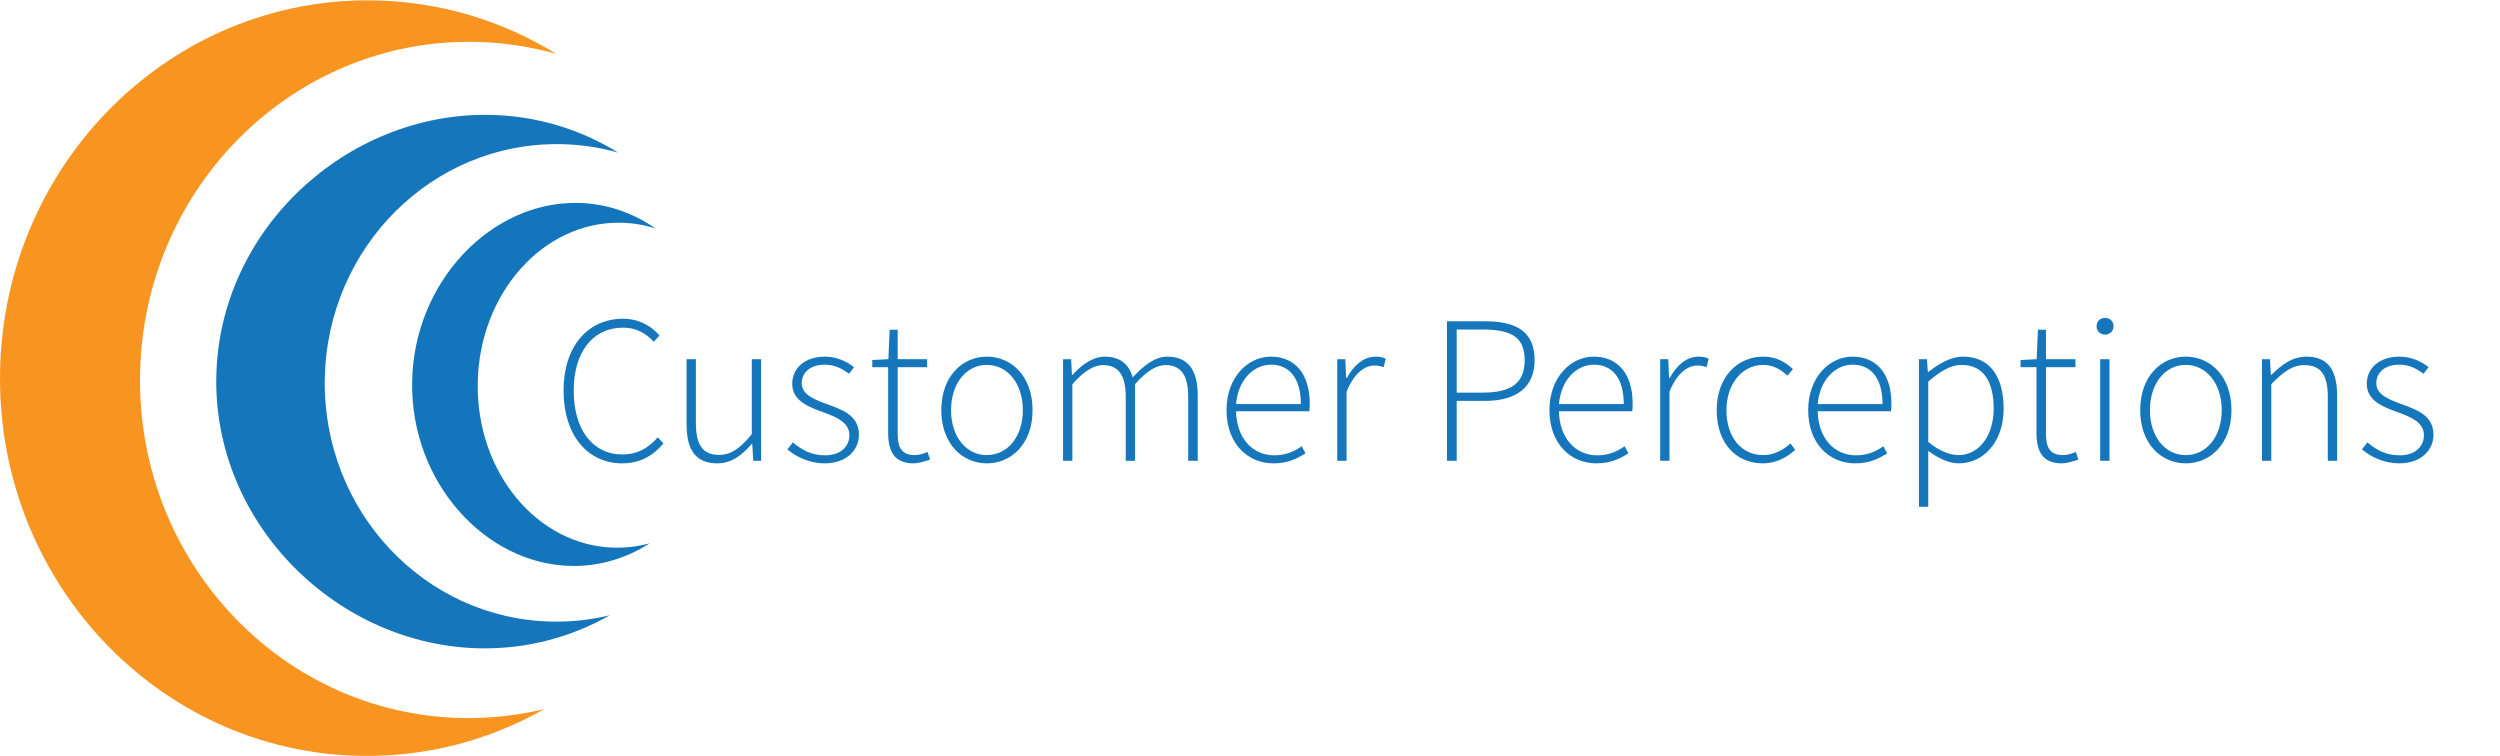 <?xml version="1.0" encoding="UTF-8"?> <svg xmlns="http://www.w3.org/2000/svg" width="4575" height="1384" viewBox="0 0 4575 1384" fill="none"><g clip-path="url(#clip0_256_491)"><path d="M754.204 698.317C757.4 514.859 899.108 368.563 1057.34 371.317C1109.35 372.225 1157.85 389.15 1199.41 417.975C1179.14 411.583 1157.86 407.996 1135.87 407.613C994.241 405.146 877.116 536.259 874.258 700.459C871.4 864.663 983.887 999.771 1125.51 1002.24C1147.41 1002.62 1168.72 999.801 1189.12 994.163C1146.65 1021.42 1097.68 1036.58 1045.77 1035.68C887.538 1032.92 751.009 881.776 754.204 698.317Z" fill="#1375BC"></path><path d="M684.242 0.733C806.267 2.858 920.104 38.3 1017.73 98.483C970.163 85.087 920.209 77.525 868.617 76.625C536.388 70.837 262.238 343.146 256.288 684.842C250.338 1026.54 514.838 1308.23 847.063 1314.01C898.446 1314.91 948.43 1309.13 996.259 1297.5C896.738 1354.03 781.942 1385.35 660.163 1383.23C288.976 1376.77 -6.537 1062.04 0.109 680.275C6.759 298.508 313.055 -5.733 684.242 0.733Z" fill="#F89520"></path><path d="M395.817 689.758C400.513 420.183 634.405 205.658 896.096 210.216C982.125 211.712 1062.38 236.737 1131.21 279.233C1097.67 269.775 1062.45 264.433 1026.08 263.8C791.858 259.721 598.575 452.008 594.371 693.287C590.171 934.566 776.638 1133.47 1010.86 1137.55C1047.09 1138.18 1082.33 1134.1 1116.05 1125.89C1045.88 1165.8 964.95 1187.92 879.096 1186.43C617.404 1181.87 391.121 959.329 395.817 689.758Z" fill="#1676BC"></path><path d="M1031.3 715.033C1031.3 796.408 1075.47 847.946 1138.25 847.946C1171.57 847.946 1194.82 833.996 1214.2 811.521L1203.73 800.283C1185.13 821.208 1165.37 831.671 1139.02 831.671C1084.38 831.671 1049.89 785.946 1049.89 715.034C1049.89 644.122 1084.77 599.559 1140.57 599.559C1163.82 599.559 1182.42 610.022 1196.37 625.522L1206.83 613.897C1193.27 598.009 1170.41 583.284 1140.57 583.284C1075.47 583.284 1031.29 634.046 1031.29 715.034L1031.3 715.033Z" fill="#1676BC"></path><path d="M1256.43 776.65C1256.43 824.7 1274.25 847.95 1312.62 847.95C1338.19 847.95 1357.57 833.613 1375.78 812.3H1376.55L1378.49 843.3H1392.83V657.3H1375.78V794.475C1354.08 820.825 1337.8 832.45 1315.72 832.45C1285.88 832.45 1273.48 813.85 1273.48 774.325V657.3H1256.43V776.65Z" fill="#1676BC"></path><path d="M1440.88 822.375C1457.54 836.325 1481.56 847.95 1509.07 847.95C1549.37 847.95 1571.85 823.538 1571.85 795.638C1571.85 759.213 1540.07 749.525 1511.01 738.675C1488.93 730.537 1467.22 721.625 1467.22 701.088C1467.22 684.038 1480.4 667.375 1509.07 667.375C1528.06 667.375 1541.24 674.737 1553.64 684.038L1562.94 672.025C1549.37 660.788 1529.61 652.65 1509.85 652.65C1471.1 652.65 1449.79 675.125 1449.79 702.25C1449.79 734.025 1480.79 745.263 1509.07 755.338C1530.39 763.088 1554.41 773.163 1554.41 796.413C1554.41 816.175 1539.3 833.225 1510.24 833.225C1483.5 833.225 1466.84 822.762 1450.95 809.587L1440.88 822.375Z" fill="#1676BC"></path><path d="M1625.32 791.762C1625.32 825.087 1635.79 847.95 1671.82 847.95C1679.57 847.95 1691.2 844.85 1702.05 840.975L1697.4 827.025C1690.81 830.125 1681.13 832.838 1674.15 832.838C1648.58 832.838 1642.76 816.95 1642.76 793.313V672.025H1696.63V657.3H1642.76V603.437H1628.04L1625.71 657.3L1596.26 658.85V672.025H1625.33V791.762H1625.32Z" fill="#1676BC"></path><path d="M1722.59 750.687C1722.59 812.3 1761.34 847.95 1805.9 847.95C1850.85 847.95 1889.6 812.3 1889.6 750.687C1889.6 688.3 1850.85 652.65 1805.9 652.65C1761.34 652.65 1722.59 688.3 1722.59 750.687ZM1740.42 750.687C1740.42 701.475 1768.32 667.762 1805.9 667.762C1843.49 667.762 1871.78 701.475 1871.78 750.687C1871.78 799.512 1843.49 832.837 1805.9 832.837C1768.32 832.837 1740.42 799.512 1740.42 750.687Z" fill="#1676BC"></path><path d="M1945.4 843.3H1962.45V703.025C1982.99 679.775 2001.59 668.15 2018.25 668.15C2046.92 668.15 2060.1 686.75 2060.1 726.275V843.3H2077.15V703.025C2097.69 679.775 2115.51 668.15 2132.95 668.15C2161.24 668.15 2174.41 686.75 2174.41 726.275V843.3H2191.85V723.95C2191.85 675.9 2173.25 652.65 2136.05 652.65C2114.74 652.65 2094.2 667.375 2072.89 690.625C2066.3 667.763 2051.19 652.65 2021.35 652.65C2000.81 652.65 1979.5 666.987 1962.84 685.975H1961.68L1960.13 657.3H1945.4L1945.4 843.3Z" fill="#1676BC"></path><path d="M2244.55 750.687C2244.55 811.525 2282.91 847.95 2330.57 847.95C2357.7 847.95 2374.36 838.65 2389.08 829.737L2382.11 816.562C2368.16 826.637 2352.27 833.224 2332.12 833.224C2290.27 833.224 2262.76 799.511 2261.98 752.624H2396.06C2396.83 747.974 2396.83 743.324 2396.83 738.674C2396.83 684.037 2369.71 652.649 2325.53 652.649C2284.07 652.649 2244.54 689.849 2244.54 750.686L2244.55 750.687ZM2261.98 739.45C2265.86 694.887 2294.14 667.375 2325.92 667.375C2359.25 667.375 2380.56 691.788 2380.56 739.45H2261.98Z" fill="#1676BC"></path><path d="M2447.2 843.3H2464.25V716.588C2478.59 681.713 2498.35 668.926 2515.02 668.926C2522.38 668.926 2525.87 669.701 2532.07 672.026L2535.94 656.526C2529.74 653.426 2524.32 652.651 2517.34 652.651C2495.25 652.651 2477.04 668.926 2464.64 691.789H2463.48L2461.93 657.301H2447.2V843.301V843.3Z" fill="#1676BC"></path><path d="M2647.92 843.3H2665.75V733.637H2717.67C2774.25 733.637 2808.35 709.225 2808.35 659.237C2808.35 606.537 2774.63 587.937 2717.67 587.937H2647.92V843.3ZM2665.75 718.525V603.05H2713.02C2764.95 603.05 2790.13 616.225 2790.13 659.238C2790.13 701.088 2765.33 718.526 2713.02 718.526L2665.75 718.525Z" fill="#1676BC"></path><path d="M2835.47 750.687C2835.47 811.525 2873.83 847.95 2921.5 847.95C2948.62 847.95 2965.28 838.65 2980.01 829.737L2973.03 816.562C2959.08 826.637 2943.2 833.224 2923.05 833.224C2881.2 833.224 2853.68 799.511 2852.91 752.624H2986.98C2987.76 747.974 2987.76 743.324 2987.76 738.674C2987.76 684.037 2960.63 652.649 2916.46 652.649C2875 652.649 2835.47 689.849 2835.47 750.686L2835.47 750.687ZM2852.91 739.45C2856.78 694.887 2885.07 667.375 2916.85 667.375C2950.17 667.375 2971.48 691.788 2971.48 739.45H2852.91Z" fill="#1676BC"></path><path d="M3038.13 843.3H3055.18V716.588C3069.52 681.713 3089.28 668.926 3105.94 668.926C3113.3 668.926 3116.79 669.701 3122.99 672.026L3126.87 656.526C3120.67 653.426 3115.24 652.651 3108.27 652.651C3086.18 652.651 3067.97 668.926 3055.57 691.789H3054.41L3052.85 657.301H3038.13V843.301L3038.13 843.3Z" fill="#1676BC"></path><path d="M3141.59 750.687C3141.59 812.3 3178.01 847.95 3226.06 847.95C3249.7 847.95 3269.46 837.487 3285.35 823.15L3276.44 811.525C3263.65 823.15 3246.6 832.837 3226.84 832.837C3186.15 832.837 3159.41 799.512 3159.41 750.687C3159.41 701.475 3188.86 667.762 3226.84 667.762C3245.05 667.762 3259 676.287 3271.01 687.524L3281.09 675.512C3268.69 663.887 3252.03 652.65 3226.45 652.65C3181.11 652.65 3141.59 688.3 3141.59 750.687Z" fill="#1676BC"></path><path d="M3308.99 750.687C3308.99 811.525 3347.35 847.95 3395.01 847.95C3422.14 847.95 3438.8 838.65 3453.52 829.737L3446.55 816.562C3432.6 826.637 3416.71 833.224 3396.56 833.224C3354.71 833.224 3327.2 799.511 3326.42 752.624H3460.5C3461.27 747.974 3461.27 743.324 3461.27 738.674C3461.27 684.037 3434.15 652.649 3389.97 652.649C3348.51 652.649 3308.99 689.849 3308.99 750.686L3308.99 750.687ZM3326.42 739.45C3330.3 694.887 3358.59 667.375 3390.36 667.375C3423.69 667.375 3445 691.788 3445 739.45H3326.42Z" fill="#1676BC"></path><path d="M3528.7 825.087C3548.07 839.425 3567.06 847.949 3584.5 847.949C3628.28 847.949 3666.65 810.749 3666.65 747.587C3666.65 689.849 3641.85 652.649 3592.25 652.649C3569.38 652.649 3547.3 666.212 3529.08 680.549H3527.92L3526.37 657.299H3511.65V927.386H3528.7V825.086L3528.7 825.087ZM3528.7 808.812V698.374C3551.17 678.612 3570.93 667.761 3589.53 667.761C3632.16 667.761 3648.43 701.861 3648.43 747.586C3648.43 797.961 3621.31 832.836 3583.72 832.836C3569.38 832.836 3550.01 826.249 3528.7 808.811L3528.7 808.812Z" fill="#1676BC"></path><path d="M3726.7 791.762C3726.7 825.087 3737.17 847.95 3773.2 847.95C3780.95 847.95 3792.58 844.85 3803.43 840.975L3798.78 827.025C3792.19 830.125 3782.5 832.838 3775.53 832.838C3749.95 832.838 3744.14 816.95 3744.14 793.313V672.025H3798V657.3H3744.14V603.437H3729.42L3727.09 657.3L3697.64 658.85V672.025H3726.7V791.762H3726.7Z" fill="#1676BC"></path><path d="M3852.25 612.35C3860.77 612.35 3867.75 606.15 3867.75 597.238C3867.75 587.55 3860.77 581.738 3852.25 581.738C3843.73 581.738 3836.75 587.55 3836.75 597.238C3836.75 606.15 3843.73 612.35 3852.25 612.35ZM3843.34 843.3H3860.39V657.3H3843.34V843.3Z" fill="#1676BC"></path><path d="M3916.57 750.687C3916.57 812.3 3955.32 847.95 3999.88 847.95C4044.83 847.95 4083.58 812.3 4083.58 750.687C4083.58 688.3 4044.83 652.65 3999.88 652.65C3955.32 652.65 3916.57 688.3 3916.57 750.687ZM3934.4 750.687C3934.4 701.475 3962.3 667.762 3999.88 667.762C4037.47 667.762 4065.76 701.475 4065.76 750.687C4065.76 799.512 4037.47 832.837 3999.88 832.837C3962.3 832.837 3934.4 799.512 3934.4 750.687Z" fill="#1676BC"></path><path d="M4139.38 843.3H4156.43V703.025C4179.29 679.775 4195.18 668.15 4217.27 668.15C4247.49 668.15 4259.89 686.75 4259.89 726.275V843.3H4276.94V723.95C4276.94 675.9 4259.12 652.65 4220.75 652.65C4195.18 652.65 4175.8 666.987 4156.82 685.975H4155.65L4154.1 657.3H4139.38V843.3Z" fill="#1676BC"></path><path d="M4322.28 822.375C4338.94 836.325 4362.97 847.95 4390.48 847.95C4430.78 847.95 4453.25 823.538 4453.25 795.638C4453.25 759.213 4421.48 749.525 4392.42 738.675C4370.33 730.537 4348.63 721.625 4348.63 701.088C4348.63 684.038 4361.8 667.375 4390.48 667.375C4409.47 667.375 4422.64 674.737 4435.04 684.038L4444.34 672.025C4430.78 660.788 4411.02 652.65 4391.25 652.65C4352.5 652.65 4331.19 675.125 4331.19 702.25C4331.19 734.025 4362.19 745.263 4390.48 755.338C4411.79 763.088 4435.82 773.163 4435.82 796.413C4435.82 816.175 4420.71 833.225 4391.64 833.225C4364.91 833.225 4348.24 822.762 4332.35 809.587L4322.28 822.375Z" fill="#1676BC"></path></g><defs><clipPath id="clip0_256_491"><rect width="4575" height="1384" fill="white"></rect></clipPath></defs></svg> 